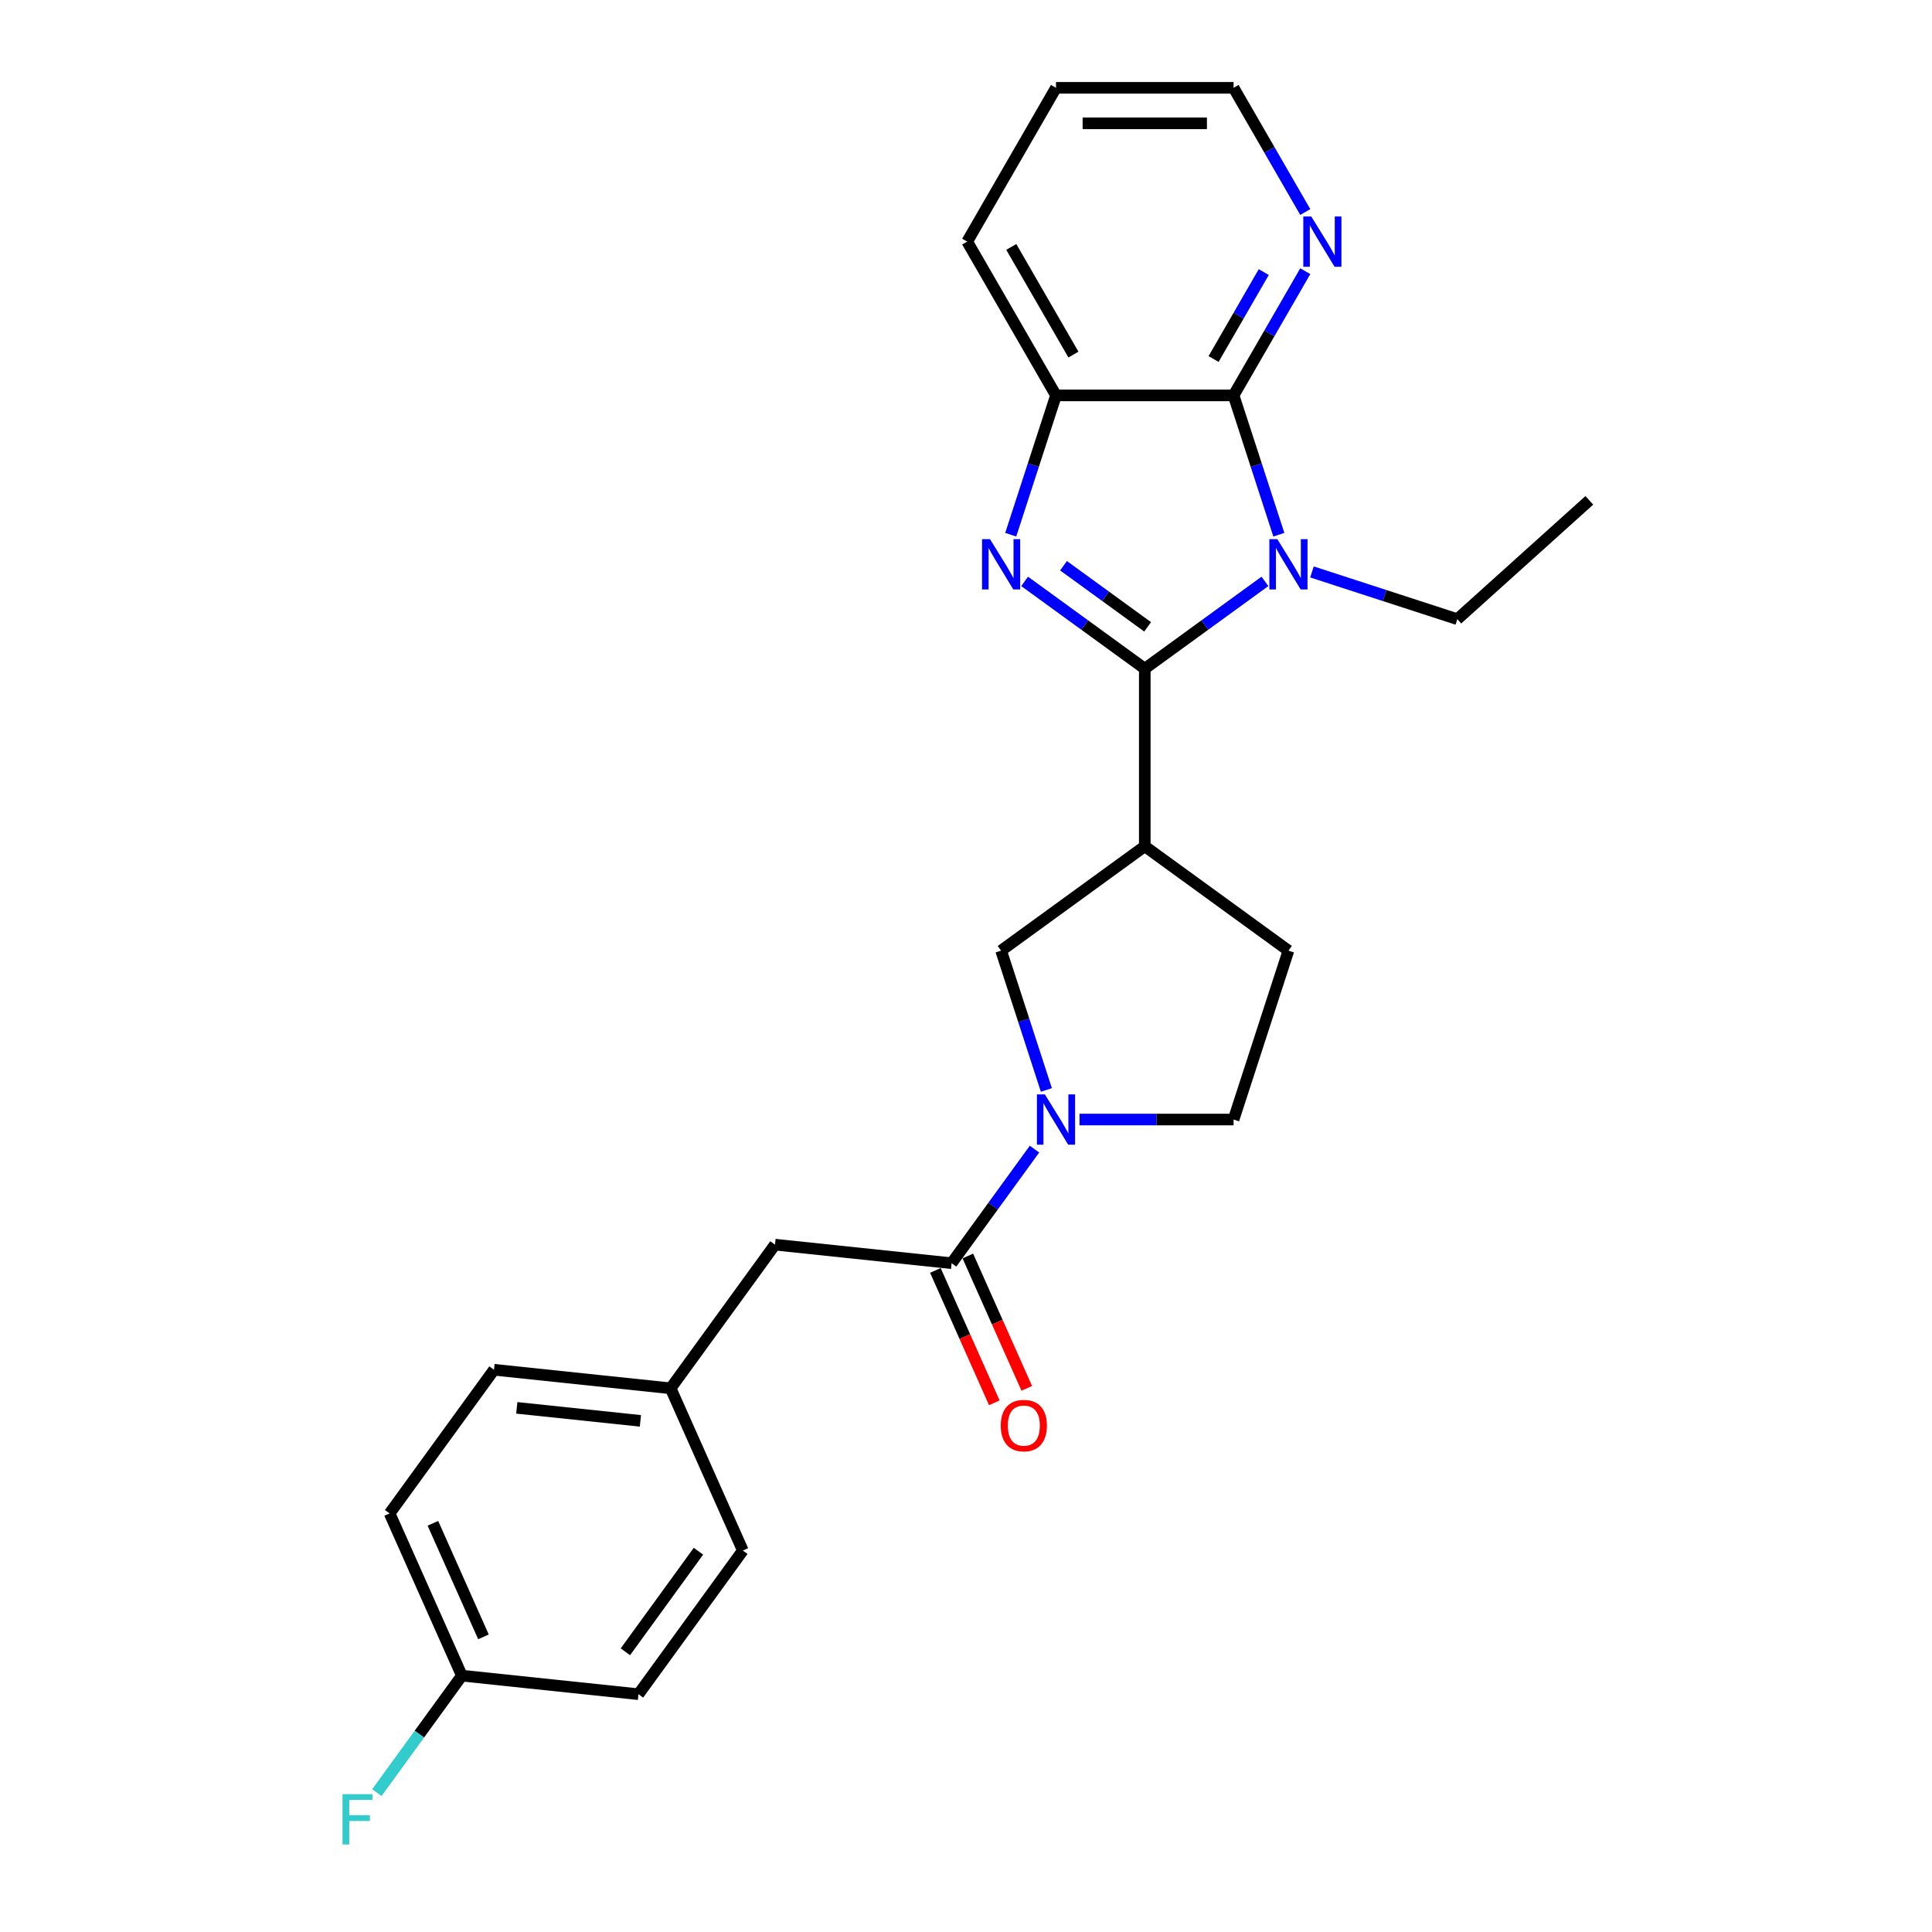 <?xml version='1.0' encoding='iso-8859-1'?>
<svg version='1.1' baseProfile='full'
              xmlns='http://www.w3.org/2000/svg'
                      xmlns:rdkit='http://www.rdkit.org/xml'
                      xmlns:xlink='http://www.w3.org/1999/xlink'
                  xml:space='preserve'
width='1000px' height='1000px' viewBox='0 0 1000 1000'>
<!-- END OF HEADER -->
<rect style='opacity:1.0;fill:#FFFFFF;stroke:none' width='1000' height='1000' x='0' y='0'> </rect>
<path class='bond-0' d='M 592.537,346.106 L 623.634,323.513' style='fill:none;fill-rule:evenodd;stroke:#000000;stroke-width:6px;stroke-linecap:butt;stroke-linejoin:miter;stroke-opacity:1' />
<path class='bond-0' d='M 623.634,323.513 L 654.73,300.921' style='fill:none;fill-rule:evenodd;stroke:#0000FF;stroke-width:6px;stroke-linecap:butt;stroke-linejoin:miter;stroke-opacity:1' />
<path class='bond-1' d='M 592.537,346.106 L 561.441,323.513' style='fill:none;fill-rule:evenodd;stroke:#000000;stroke-width:6px;stroke-linecap:butt;stroke-linejoin:miter;stroke-opacity:1' />
<path class='bond-1' d='M 561.441,323.513 L 530.344,300.921' style='fill:none;fill-rule:evenodd;stroke:#0000FF;stroke-width:6px;stroke-linecap:butt;stroke-linejoin:miter;stroke-opacity:1' />
<path class='bond-1' d='M 594.014,324.456 L 572.246,308.641' style='fill:none;fill-rule:evenodd;stroke:#000000;stroke-width:6px;stroke-linecap:butt;stroke-linejoin:miter;stroke-opacity:1' />
<path class='bond-1' d='M 572.246,308.641 L 550.479,292.826' style='fill:none;fill-rule:evenodd;stroke:#0000FF;stroke-width:6px;stroke-linecap:butt;stroke-linejoin:miter;stroke-opacity:1' />
<path class='bond-3' d='M 592.537,346.106 L 592.537,438.024' style='fill:none;fill-rule:evenodd;stroke:#000000;stroke-width:6px;stroke-linecap:butt;stroke-linejoin:miter;stroke-opacity:1' />
<path class='bond-2' d='M 661.924,276.765 L 650.21,240.713' style='fill:none;fill-rule:evenodd;stroke:#0000FF;stroke-width:6px;stroke-linecap:butt;stroke-linejoin:miter;stroke-opacity:1' />
<path class='bond-2' d='M 650.21,240.713 L 638.496,204.66' style='fill:none;fill-rule:evenodd;stroke:#000000;stroke-width:6px;stroke-linecap:butt;stroke-linejoin:miter;stroke-opacity:1' />
<path class='bond-13' d='M 679.07,296.033 L 716.694,308.258' style='fill:none;fill-rule:evenodd;stroke:#0000FF;stroke-width:6px;stroke-linecap:butt;stroke-linejoin:miter;stroke-opacity:1' />
<path class='bond-13' d='M 716.694,308.258 L 754.319,320.483' style='fill:none;fill-rule:evenodd;stroke:#000000;stroke-width:6px;stroke-linecap:butt;stroke-linejoin:miter;stroke-opacity:1' />
<path class='bond-5' d='M 523.15,276.765 L 534.864,240.713' style='fill:none;fill-rule:evenodd;stroke:#0000FF;stroke-width:6px;stroke-linecap:butt;stroke-linejoin:miter;stroke-opacity:1' />
<path class='bond-5' d='M 534.864,240.713 L 546.579,204.66' style='fill:none;fill-rule:evenodd;stroke:#000000;stroke-width:6px;stroke-linecap:butt;stroke-linejoin:miter;stroke-opacity:1' />
<path class='bond-8' d='M 638.496,204.66 L 657.055,172.515' style='fill:none;fill-rule:evenodd;stroke:#000000;stroke-width:6px;stroke-linecap:butt;stroke-linejoin:miter;stroke-opacity:1' />
<path class='bond-8' d='M 657.055,172.515 L 675.613,140.371' style='fill:none;fill-rule:evenodd;stroke:#0000FF;stroke-width:6px;stroke-linecap:butt;stroke-linejoin:miter;stroke-opacity:1' />
<path class='bond-8' d='M 628.143,185.825 L 641.134,163.324' style='fill:none;fill-rule:evenodd;stroke:#000000;stroke-width:6px;stroke-linecap:butt;stroke-linejoin:miter;stroke-opacity:1' />
<path class='bond-8' d='M 641.134,163.324 L 654.125,140.822' style='fill:none;fill-rule:evenodd;stroke:#0000FF;stroke-width:6px;stroke-linecap:butt;stroke-linejoin:miter;stroke-opacity:1' />
<path class='bond-25' d='M 638.496,204.66 L 546.579,204.66' style='fill:none;fill-rule:evenodd;stroke:#000000;stroke-width:6px;stroke-linecap:butt;stroke-linejoin:miter;stroke-opacity:1' />
<path class='bond-7' d='M 592.537,438.024 L 518.175,492.051' style='fill:none;fill-rule:evenodd;stroke:#000000;stroke-width:6px;stroke-linecap:butt;stroke-linejoin:miter;stroke-opacity:1' />
<path class='bond-10' d='M 592.537,438.024 L 666.9,492.051' style='fill:none;fill-rule:evenodd;stroke:#000000;stroke-width:6px;stroke-linecap:butt;stroke-linejoin:miter;stroke-opacity:1' />
<path class='bond-4' d='M 541.603,564.156 L 529.889,528.104' style='fill:none;fill-rule:evenodd;stroke:#0000FF;stroke-width:6px;stroke-linecap:butt;stroke-linejoin:miter;stroke-opacity:1' />
<path class='bond-4' d='M 529.889,528.104 L 518.175,492.051' style='fill:none;fill-rule:evenodd;stroke:#000000;stroke-width:6px;stroke-linecap:butt;stroke-linejoin:miter;stroke-opacity:1' />
<path class='bond-6' d='M 535.453,594.783 L 514.002,624.308' style='fill:none;fill-rule:evenodd;stroke:#0000FF;stroke-width:6px;stroke-linecap:butt;stroke-linejoin:miter;stroke-opacity:1' />
<path class='bond-6' d='M 514.002,624.308 L 492.551,653.833' style='fill:none;fill-rule:evenodd;stroke:#000000;stroke-width:6px;stroke-linecap:butt;stroke-linejoin:miter;stroke-opacity:1' />
<path class='bond-26' d='M 558.748,579.47 L 598.622,579.47' style='fill:none;fill-rule:evenodd;stroke:#0000FF;stroke-width:6px;stroke-linecap:butt;stroke-linejoin:miter;stroke-opacity:1' />
<path class='bond-26' d='M 598.622,579.47 L 638.496,579.47' style='fill:none;fill-rule:evenodd;stroke:#000000;stroke-width:6px;stroke-linecap:butt;stroke-linejoin:miter;stroke-opacity:1' />
<path class='bond-21' d='M 546.579,204.66 L 500.62,125.057' style='fill:none;fill-rule:evenodd;stroke:#000000;stroke-width:6px;stroke-linecap:butt;stroke-linejoin:miter;stroke-opacity:1' />
<path class='bond-21' d='M 555.605,183.528 L 523.434,127.806' style='fill:none;fill-rule:evenodd;stroke:#000000;stroke-width:6px;stroke-linecap:butt;stroke-linejoin:miter;stroke-opacity:1' />
<path class='bond-11' d='M 492.551,653.833 L 401.137,644.225' style='fill:none;fill-rule:evenodd;stroke:#000000;stroke-width:6px;stroke-linecap:butt;stroke-linejoin:miter;stroke-opacity:1' />
<path class='bond-12' d='M 484.154,657.571 L 499.405,691.826' style='fill:none;fill-rule:evenodd;stroke:#000000;stroke-width:6px;stroke-linecap:butt;stroke-linejoin:miter;stroke-opacity:1' />
<path class='bond-12' d='M 499.405,691.826 L 514.657,726.081' style='fill:none;fill-rule:evenodd;stroke:#FF0000;stroke-width:6px;stroke-linecap:butt;stroke-linejoin:miter;stroke-opacity:1' />
<path class='bond-12' d='M 500.948,650.094 L 516.199,684.349' style='fill:none;fill-rule:evenodd;stroke:#000000;stroke-width:6px;stroke-linecap:butt;stroke-linejoin:miter;stroke-opacity:1' />
<path class='bond-12' d='M 516.199,684.349 L 531.451,718.604' style='fill:none;fill-rule:evenodd;stroke:#FF0000;stroke-width:6px;stroke-linecap:butt;stroke-linejoin:miter;stroke-opacity:1' />
<path class='bond-22' d='M 675.613,109.744 L 657.055,77.599' style='fill:none;fill-rule:evenodd;stroke:#0000FF;stroke-width:6px;stroke-linecap:butt;stroke-linejoin:miter;stroke-opacity:1' />
<path class='bond-22' d='M 657.055,77.599 L 638.496,45.455' style='fill:none;fill-rule:evenodd;stroke:#000000;stroke-width:6px;stroke-linecap:butt;stroke-linejoin:miter;stroke-opacity:1' />
<path class='bond-9' d='M 638.496,579.47 L 666.9,492.051' style='fill:none;fill-rule:evenodd;stroke:#000000;stroke-width:6px;stroke-linecap:butt;stroke-linejoin:miter;stroke-opacity:1' />
<path class='bond-14' d='M 401.137,644.225 L 347.11,718.587' style='fill:none;fill-rule:evenodd;stroke:#000000;stroke-width:6px;stroke-linecap:butt;stroke-linejoin:miter;stroke-opacity:1' />
<path class='bond-23' d='M 754.319,320.483 L 822.626,258.978' style='fill:none;fill-rule:evenodd;stroke:#000000;stroke-width:6px;stroke-linecap:butt;stroke-linejoin:miter;stroke-opacity:1' />
<path class='bond-17' d='M 347.11,718.587 L 384.496,802.558' style='fill:none;fill-rule:evenodd;stroke:#000000;stroke-width:6px;stroke-linecap:butt;stroke-linejoin:miter;stroke-opacity:1' />
<path class='bond-18' d='M 347.11,718.587 L 255.696,708.979' style='fill:none;fill-rule:evenodd;stroke:#000000;stroke-width:6px;stroke-linecap:butt;stroke-linejoin:miter;stroke-opacity:1' />
<path class='bond-18' d='M 331.476,735.429 L 267.486,728.703' style='fill:none;fill-rule:evenodd;stroke:#000000;stroke-width:6px;stroke-linecap:butt;stroke-linejoin:miter;stroke-opacity:1' />
<path class='bond-15' d='M 239.054,867.313 L 201.668,783.342' style='fill:none;fill-rule:evenodd;stroke:#000000;stroke-width:6px;stroke-linecap:butt;stroke-linejoin:miter;stroke-opacity:1' />
<path class='bond-15' d='M 250.24,847.24 L 224.07,788.46' style='fill:none;fill-rule:evenodd;stroke:#000000;stroke-width:6px;stroke-linecap:butt;stroke-linejoin:miter;stroke-opacity:1' />
<path class='bond-16' d='M 239.054,867.313 L 217.059,897.586' style='fill:none;fill-rule:evenodd;stroke:#000000;stroke-width:6px;stroke-linecap:butt;stroke-linejoin:miter;stroke-opacity:1' />
<path class='bond-16' d='M 217.059,897.586 L 195.064,927.86' style='fill:none;fill-rule:evenodd;stroke:#33CCCC;stroke-width:6px;stroke-linecap:butt;stroke-linejoin:miter;stroke-opacity:1' />
<path class='bond-28' d='M 239.054,867.313 L 330.468,876.921' style='fill:none;fill-rule:evenodd;stroke:#000000;stroke-width:6px;stroke-linecap:butt;stroke-linejoin:miter;stroke-opacity:1' />
<path class='bond-19' d='M 384.496,802.558 L 330.468,876.921' style='fill:none;fill-rule:evenodd;stroke:#000000;stroke-width:6px;stroke-linecap:butt;stroke-linejoin:miter;stroke-opacity:1' />
<path class='bond-19' d='M 361.519,802.907 L 323.7,854.961' style='fill:none;fill-rule:evenodd;stroke:#000000;stroke-width:6px;stroke-linecap:butt;stroke-linejoin:miter;stroke-opacity:1' />
<path class='bond-20' d='M 255.696,708.979 L 201.668,783.342' style='fill:none;fill-rule:evenodd;stroke:#000000;stroke-width:6px;stroke-linecap:butt;stroke-linejoin:miter;stroke-opacity:1' />
<path class='bond-24' d='M 500.62,125.057 L 546.579,45.455' style='fill:none;fill-rule:evenodd;stroke:#000000;stroke-width:6px;stroke-linecap:butt;stroke-linejoin:miter;stroke-opacity:1' />
<path class='bond-27' d='M 638.496,45.455 L 546.579,45.455' style='fill:none;fill-rule:evenodd;stroke:#000000;stroke-width:6px;stroke-linecap:butt;stroke-linejoin:miter;stroke-opacity:1' />
<path class='bond-27' d='M 624.708,63.838 L 560.366,63.838' style='fill:none;fill-rule:evenodd;stroke:#000000;stroke-width:6px;stroke-linecap:butt;stroke-linejoin:miter;stroke-opacity:1' />
<path  class='atom-1' d='M 661.146 279.063
L 669.676 292.851
Q 670.522 294.211, 671.882 296.674
Q 673.242 299.138, 673.316 299.285
L 673.316 279.063
L 676.772 279.063
L 676.772 305.094
L 673.206 305.094
L 664.051 290.02
Q 662.984 288.255, 661.845 286.233
Q 660.742 284.21, 660.411 283.585
L 660.411 305.094
L 657.028 305.094
L 657.028 279.063
L 661.146 279.063
' fill='#0000FF'/>
<path  class='atom-2' d='M 512.421 279.063
L 520.951 292.851
Q 521.796 294.211, 523.157 296.674
Q 524.517 299.138, 524.59 299.285
L 524.59 279.063
L 528.047 279.063
L 528.047 305.094
L 524.48 305.094
L 515.325 290.02
Q 514.259 288.255, 513.119 286.233
Q 512.016 284.21, 511.685 283.585
L 511.685 305.094
L 508.303 305.094
L 508.303 279.063
L 512.421 279.063
' fill='#0000FF'/>
<path  class='atom-5' d='M 540.825 566.454
L 549.355 580.242
Q 550.2 581.602, 551.561 584.066
Q 552.921 586.529, 552.994 586.676
L 552.994 566.454
L 556.451 566.454
L 556.451 592.485
L 552.884 592.485
L 543.729 577.411
Q 542.663 575.646, 541.523 573.624
Q 540.42 571.602, 540.089 570.977
L 540.089 592.485
L 536.707 592.485
L 536.707 566.454
L 540.825 566.454
' fill='#0000FF'/>
<path  class='atom-9' d='M 678.701 112.042
L 687.231 125.829
Q 688.076 127.19, 689.437 129.653
Q 690.797 132.117, 690.87 132.264
L 690.87 112.042
L 694.327 112.042
L 694.327 138.073
L 690.76 138.073
L 681.605 122.998
Q 680.539 121.234, 679.399 119.211
Q 678.296 117.189, 677.965 116.564
L 677.965 138.073
L 674.583 138.073
L 674.583 112.042
L 678.701 112.042
' fill='#0000FF'/>
<path  class='atom-13' d='M 517.988 737.877
Q 517.988 731.626, 521.076 728.133
Q 524.165 724.641, 529.937 724.641
Q 535.71 724.641, 538.798 728.133
Q 541.886 731.626, 541.886 737.877
Q 541.886 744.201, 538.761 747.804
Q 535.636 751.37, 529.937 751.37
Q 524.201 751.37, 521.076 747.804
Q 517.988 744.237, 517.988 737.877
M 529.937 748.429
Q 533.908 748.429, 536.04 745.782
Q 538.21 743.098, 538.21 737.877
Q 538.21 732.766, 536.04 730.192
Q 533.908 727.582, 529.937 727.582
Q 525.966 727.582, 523.797 730.156
Q 521.665 732.729, 521.665 737.877
Q 521.665 743.134, 523.797 745.782
Q 525.966 748.429, 529.937 748.429
' fill='#FF0000'/>
<path  class='atom-17' d='M 177.287 928.66
L 192.766 928.66
L 192.766 931.638
L 180.78 931.638
L 180.78 939.543
L 191.442 939.543
L 191.442 942.558
L 180.78 942.558
L 180.78 954.691
L 177.287 954.691
L 177.287 928.66
' fill='#33CCCC'/>
</svg>
